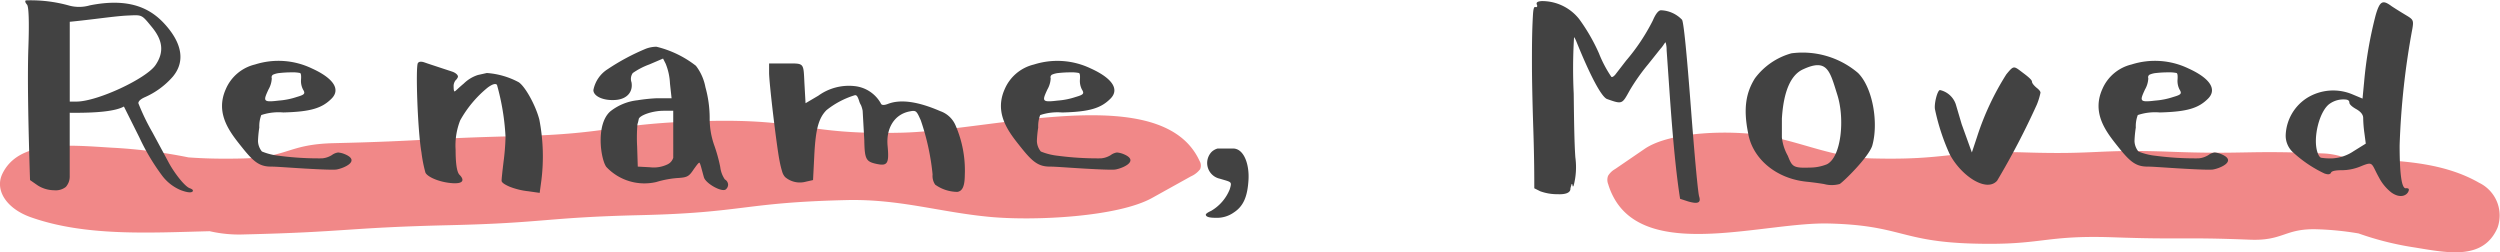 <svg height="29.195" viewBox="0 0 289.246 29.195" width="289.246" xmlns="http://www.w3.org/2000/svg"><g transform="translate(-4.485)"><path d="m141.957 16.653c-6.063-6.468-23.31-1.526-33.182-1.3-11.247.266-11.292-1.619-22.527-1.353-10.929.256-10.9 1.495-21.838 1.75-10.647.249-10.639.565-21.294.814-5.318.124-5.283 1.648-10.587 1.772-2.573.06-4.535 0-6.245-.127a60.313 60.313 0 0 0 -8.884-1.123c-5.229-.331-10.761-.853-12.637 3.015-.91 1.877.449 4.028 3.282 5.031 6.293 2.228 13.634 1.8 20.7 1.618a15.078 15.078 0 0 0 3.983.373c11.91-.278 11.9-.792 23.8-1.07 11.06-.258 11.045-.9 22.113-1.162 11.909-.279 11.881-1.464 23.791-1.742 6.138-.144 10.8 1.411 16.615 1.949 5.168.478 14.794 0 18.741-2.2q2.241-1.246 4.483-2.492a2.761 2.761 0 0 0 1.06-.818 1.026 1.026 0 0 0 -.057-.966 7.392 7.392 0 0 0 -1.317-1.969z" fill="#f18888"/><path d="m191.474 23.331c4.292 6.662 17.24 2.35 24.582 2.529 8.355.2 8.307 2.084 16.644 2.32 8.11.24 8.15-1 16.27-.725 7.9.282 7.915-.036 15.824.277 3.948.157 4.011-1.362 7.951-1.2a34.768 34.768 0 0 1 4.62.476 34.89 34.89 0 0 0 6.509 1.626c3.852.63 7.908 1.489 9.56-2.26a4.194 4.194 0 0 0 -2.1-5.216c-4.524-2.6-10.012-2.6-15.277-2.817a8.434 8.434 0 0 0 -2.938-.594c-8.872-.375-8.893.142-17.757-.2-8.24-.292-8.262.35-16.506.09-8.872-.268-8.905.919-17.774.691-4.57-.113-7.976-1.851-12.286-2.614-3.829-.677-11.019-.551-14.028 1.509l-3.416 2.336a2.234 2.234 0 0 0 -.814.78 1.342 1.342 0 0 0 .012.968 8.031 8.031 0 0 0 .924 2.024z" fill="#f18888"/><g fill="#424242"><path d="m10.733 22.011a3.566 3.566 0 0 1 -1.9-.57l-.873-.607c-.229-7.106-.3-12.235-.191-15.312s.038-4.75-.152-4.977-.266-.38-.152-.5a16.445 16.445 0 0 1 5.053.609 4.419 4.419 0 0 0 2.357-.033c5.129-1.027 7.484.721 9 2.545s2.127 3.876.608 5.7a9.231 9.231 0 0 1 -3.268 2.393c-.494.229-.721.456-.721.685a25.6 25.6 0 0 0 1.633 3.381l1.824 3.382c.608 1.177 1.9 2.887 2.508 3.077.3.114.418.228.3.38-.151.152-.607.114-1.33-.152a5.2 5.2 0 0 1 -2.2-1.71 25.018 25.018 0 0 1 -2.622-4.407l-1.785-3.571c-.95.531-3.04.76-6.27.722v7.371a1.787 1.787 0 0 1 -.456 1.215 1.9 1.9 0 0 1 -1.363.379zm1.823-10.258h.76c2.432 0 8.093-2.66 9.157-4.217s.8-2.926-.418-4.408-1.1-1.406-2.811-1.33c-.874.039-2.09.19-3.648.38s-2.584.3-3.04.342z"/><path d="m34.335 16.312a2 2 0 0 0 .455 1.216 7.2 7.2 0 0 0 1.976.494 35.179 35.179 0 0 0 4.977.3 2.534 2.534 0 0 0 1.139-.38 1.55 1.55 0 0 1 .723-.3 2.676 2.676 0 0 1 .76.19c1.937.8-.191 1.672-.988 1.786-.418.038-1.6 0-3.572-.114s-3.3-.228-3.951-.228c-1.33 0-2.014-.532-3.344-2.2s-3.191-3.875-1.9-6.763a4.922 4.922 0 0 1 3.382-2.853 8.937 8.937 0 0 1 6.573.456c2.432 1.1 3.382 2.393 2.28 3.495s-2.394 1.519-5.586 1.6a6.323 6.323 0 0 0 -2.545.3 3.685 3.685 0 0 0 -.228 1.445 12.878 12.878 0 0 0 -.151 1.556zm3.875-7.94a12.234 12.234 0 0 0 -1.369.075 2.413 2.413 0 0 0 -.759.19.343.343 0 0 0 -.152.418 2.808 2.808 0 0 1 -.38 1.292c-.608 1.329-.684 1.52 1.178 1.291a8.521 8.521 0 0 0 2.089-.418c.912-.265 1.026-.38.723-.873a2.155 2.155 0 0 1 -.229-1.1c.038-.493 0-.76-.113-.8a4.008 4.008 0 0 0 -.988-.075z"/><path d="m56.971 10.043c0 .342.037.532.114.532s.379-.342 1.064-.912a4.119 4.119 0 0 1 1.634-.988l1.025-.228a9.136 9.136 0 0 1 3.686 1.064c.76.494 1.975 2.7 2.393 4.331a22.442 22.442 0 0 1 .229 7.068l-.191 1.405-1.33-.189a8.245 8.245 0 0 1 -2.165-.533c-.608-.265-.912-.494-.912-.683s.076-.95.228-2.2a26.312 26.312 0 0 0 .228-2.888 27.317 27.317 0 0 0 -.988-6c-.151-.19-.494-.114-1.064.3a13.09 13.09 0 0 0 -3.191 3.8 7.917 7.917 0 0 0 -.532 3.419c0 1.633.152 2.584.456 2.887.607.609.456 1.1-1.026.95s-2.736-.759-2.925-1.215a15.968 15.968 0 0 1 -.456-2.318c-.456-2.622-.685-9.917-.418-10.335.113-.189.38-.227.8-.076s1.025.342 1.823.608 1.292.418 1.482.495c.342.151.57.38.531.569a.987.987 0 0 1 -.265.38 1.069 1.069 0 0 0 -.23.757z"/><path d="m86.594 13.615a9.237 9.237 0 0 0 .5 3.115 18.252 18.252 0 0 1 .721 2.583 3.229 3.229 0 0 0 .532 1.444.736.736 0 0 1 .38.608.722.722 0 0 1 -.3.57c-.494.3-2.318-.721-2.507-1.443-.305-1.1-.418-1.634-.532-1.672-.115.038-.3.3-.609.722-.607.912-.76.988-2.014 1.063a11.531 11.531 0 0 0 -2.355.456 6.047 6.047 0 0 1 -5.774-1.748c-.647-.873-1.254-4.9.455-6.421a6.123 6.123 0 0 1 3.145-1.292 20.2 20.2 0 0 1 2.127-.228h1.824l-.187-1.709a6.828 6.828 0 0 0 -.493-2.28l-.307-.608-1.6.685a8.273 8.273 0 0 0 -1.9.987 1.152 1.152 0 0 0 -.153 1.064c.191 1.026-.418 1.938-1.823 2.052s-2.584-.418-2.584-1.141a3.684 3.684 0 0 1 1.672-2.431 25.353 25.353 0 0 1 4.407-2.356 3.463 3.463 0 0 1 1.216-.227 12 12 0 0 1 4.565 2.203 5.787 5.787 0 0 1 1.1 2.47 13.392 13.392 0 0 1 .494 3.534zm-4.217-.8h-1.1c-1.33 0-2.773.531-2.888.949a4.877 4.877 0 0 1 -.151.609 18.469 18.469 0 0 0 -.038 2.547l.075 2.356 1.406.075a3.681 3.681 0 0 0 2.052-.342 1.245 1.245 0 0 0 .646-.759z"/><path d="m115.268 22.2a4.459 4.459 0 0 1 -2.583-.836 1.756 1.756 0 0 1 -.3-1.178 27.585 27.585 0 0 0 -1.368-6.268c-.494-1.1-.532-1.178-1.292-1.027-1.786.343-2.735 1.976-2.546 3.989s0 2.357-1.253 2.09-1.406-.531-1.444-2.773l-.19-3.381a3.21 3.21 0 0 0 -.19-.646 2.022 2.022 0 0 1 -.228-.533c-.114-.3-.228-.721-.531-.607a9.87 9.87 0 0 0 -3.23 1.71c-.95.949-1.254 2.317-1.406 5.053l-.153 3.04-.835.189a2.63 2.63 0 0 1 -2.394-.531 1.592 1.592 0 0 1 -.3-.494 11.333 11.333 0 0 1 -.342-1.368c-.3-1.406-1.215-8.967-1.215-10.221v-1.063h1.861c2.318 0 2.09-.19 2.242 2.546l.114 2.052 1.482-.874a6.04 6.04 0 0 1 4.255-1.1 3.945 3.945 0 0 1 2.964 1.976c.076.228.341.266.836.075 1.481-.569 3.5-.265 6.041.836a2.991 2.991 0 0 1 1.786 1.672 13.059 13.059 0 0 1 1.063 5.7c-.012 1.251-.235 1.86-.844 1.972z"/><path d="m124.452 16.312a2 2 0 0 0 .455 1.216 7.208 7.208 0 0 0 1.976.494 35.179 35.179 0 0 0 4.977.3 2.543 2.543 0 0 0 1.14-.38 1.543 1.543 0 0 1 .722-.3 2.676 2.676 0 0 1 .76.19c1.938.8-.19 1.672-.988 1.786-.418.038-1.6 0-3.572-.114s-3.3-.228-3.951-.228c-1.33 0-2.013-.532-3.343-2.2s-3.192-3.875-1.9-6.763a4.924 4.924 0 0 1 3.381-2.849 8.936 8.936 0 0 1 6.573.456c2.432 1.1 3.382 2.393 2.281 3.495s-2.395 1.519-5.586 1.6a6.314 6.314 0 0 0 -2.545.3 3.658 3.658 0 0 0 -.229 1.445 12.878 12.878 0 0 0 -.151 1.552zm3.875-7.94a12.2 12.2 0 0 0 -1.368.075 2.413 2.413 0 0 0 -.76.19.343.343 0 0 0 -.152.418 2.8 2.8 0 0 1 -.379 1.292c-.609 1.329-.685 1.52 1.177 1.291a8.51 8.51 0 0 0 2.089-.418c.912-.265 1.027-.38.723-.873a2.166 2.166 0 0 1 -.229-1.1c.038-.493 0-.76-.113-.8a4.008 4.008 0 0 0 -.988-.075z"/><path d="m145.172 25.2c-.8 0-1.178-.114-1.178-.38.038-.114.266-.266.608-.418a5.063 5.063 0 0 0 2.166-2.508c.266-.912.228-.8-1.14-1.216a1.86 1.86 0 0 1 -.95-3.115 1.681 1.681 0 0 1 .684-.38h1.786c1.254 0 1.9 1.823 1.785 3.648s-.531 3-1.71 3.76a3.359 3.359 0 0 1 -2.051.609z"/><path d="m181.729 7.231c0-1.672 0-3.495.114-5.471.038-.683.114-.988.266-.95s.228 0 .228-.114a.28.28 0 0 0 -.037-.151c-.113-.267.077-.38.533-.418a5.459 5.459 0 0 1 4.367 2.089 21.442 21.442 0 0 1 2.28 3.952 13.846 13.846 0 0 0 1.443 2.732c.115.038.229-.038.418-.228l1.259-1.63a23.156 23.156 0 0 0 3.116-4.674c.341-.8.684-1.216.988-1.178a3.548 3.548 0 0 1 2.393 1.1c.191.342.533 3.761 1.026 10.22s.836 9.879.95 10.221c.229.722-.114.912-1.292.57l-.911-.3c-.456-2.887-.836-6.8-1.216-12.272l-.343-4.939a3 3 0 0 0 -.113-.874c-.038-.038-.076.038-.19.19a4.129 4.129 0 0 1 -.3.418c-.114.113-.609.76-1.558 1.938a23.411 23.411 0 0 0 -2.09 2.962c-.912 1.634-.836 1.672-2.66 1.027-.607-.266-1.823-2.432-3.5-6.573-.152-.38-.265-.57-.3-.57a59.684 59.684 0 0 0 -.038 6.534c.038 3.344.077 5.814.19 7.372a8.375 8.375 0 0 1 -.19 3.229c-.076.19-.114.19-.152-.076-.038-.113-.076-.113-.113 0l-.115.418c.039.57-.683.723-1.481.684a5.7 5.7 0 0 1 -2.014-.341l-.687-.345c0-1.14 0-3.419-.114-6.877s-.157-6.006-.157-7.675z"/><path d="m219.461 8.447c1.71 1.71 2.393 5.813 1.633 8.434-.456 1.331-3.267 4.1-3.76 4.409a3.452 3.452 0 0 1 -1.825 0c-.95-.153-1.633-.229-2.013-.267-3.686-.38-6.307-2.811-6.763-5.661-.57-2.85-.228-4.673.8-6.307a7.9 7.9 0 0 1 4.217-2.887 9.9 9.9 0 0 1 7.711 2.279zm-8.815 7.447a5.586 5.586 0 0 0 .684 2.128c.494 1.216.57 1.443 2.508 1.367a5.307 5.307 0 0 0 2.013-.38c1.672-.836 2.09-5.243 1.216-8.016s-1.14-4.293-3.989-2.964c-1.406.646-2.241 2.546-2.432 5.7z"/><path d="m239.579 9.435c0 .152.151.38.494.684.342.266.493.456.493.608a7.725 7.725 0 0 1 -.418 1.367 88.911 88.911 0 0 1 -4.6 8.816c-1.254 1.405-4.217-.609-5.509-3.116a24.883 24.883 0 0 1 -1.669-5.094c-.152-.609.266-2.281.57-2.281a2.516 2.516 0 0 1 1.823 1.634l.685 2.319 1.178 3.267.607-1.824a31.49 31.49 0 0 1 3.382-7.215c.912-1.1.836-.988 2.052-.076q.912.683.912.911z"/><path d="m251.444 16.312a2 2 0 0 0 .455 1.216 7.207 7.207 0 0 0 1.977.494 35.155 35.155 0 0 0 4.976.3 2.543 2.543 0 0 0 1.14-.38 1.547 1.547 0 0 1 .722-.3 2.676 2.676 0 0 1 .76.19c1.938.8-.19 1.672-.988 1.786-.418.038-1.6 0-3.571-.114s-3.306-.228-3.951-.228c-1.331 0-2.014-.532-3.344-2.2s-3.192-3.875-1.9-6.763a4.924 4.924 0 0 1 3.38-2.853 8.936 8.936 0 0 1 6.573.456c2.432 1.1 3.382 2.393 2.281 3.495s-2.395 1.519-5.586 1.6a6.314 6.314 0 0 0 -2.545.3 3.678 3.678 0 0 0 -.229 1.445 12.878 12.878 0 0 0 -.15 1.556zm3.875-7.94a12.229 12.229 0 0 0 -1.368.075 2.413 2.413 0 0 0 -.76.19.344.344 0 0 0 -.151.418 2.808 2.808 0 0 1 -.38 1.292c-.609 1.329-.685 1.52 1.178 1.291a8.511 8.511 0 0 0 2.088-.418c.913-.265 1.027-.38.723-.873a2.166 2.166 0 0 1 -.228-1.1c.038-.493 0-.76-.114-.8a4.008 4.008 0 0 0 -.988-.075z"/><path d="m282.119 16.806c0 3.306.228 4.939.684 4.977.342-.038.455.076.342.343-.19.493-.95.873-1.975.151a5.342 5.342 0 0 1 -1.445-1.747c-.912-1.634-.607-1.9-2.09-1.292a5.76 5.76 0 0 1 -2.241.456c-.76 0-1.178.113-1.216.3-.114.189-.341.227-.759.076a14.413 14.413 0 0 1 -3.535-2.357 2.624 2.624 0 0 1 -.949-2.05 5.344 5.344 0 0 1 2.47-4.332 5.743 5.743 0 0 1 5.243-.418l1.178.494.189-1.976a47.136 47.136 0 0 1 1.33-7.675c.494-1.71.836-1.786 1.863-1.026.759.494 1.329.836 1.709 1.064.759.457.836.57.684 1.482a89.209 89.209 0 0 0 -1.482 13.53zm-4.066-1.33a14.353 14.353 0 0 1 -.151-1.824q0-.57-.8-1.025c-.532-.3-.8-.571-.8-.76s-.114-.3-.342-.342a2.745 2.745 0 0 0 -1.9.456c-1.216.8-2.014 3.989-1.443 5.661.113.342.265.57.418.608a6.969 6.969 0 0 0 1.291.076 4.875 4.875 0 0 0 2.469-.836l1.407-.874z"/></g></g></svg>